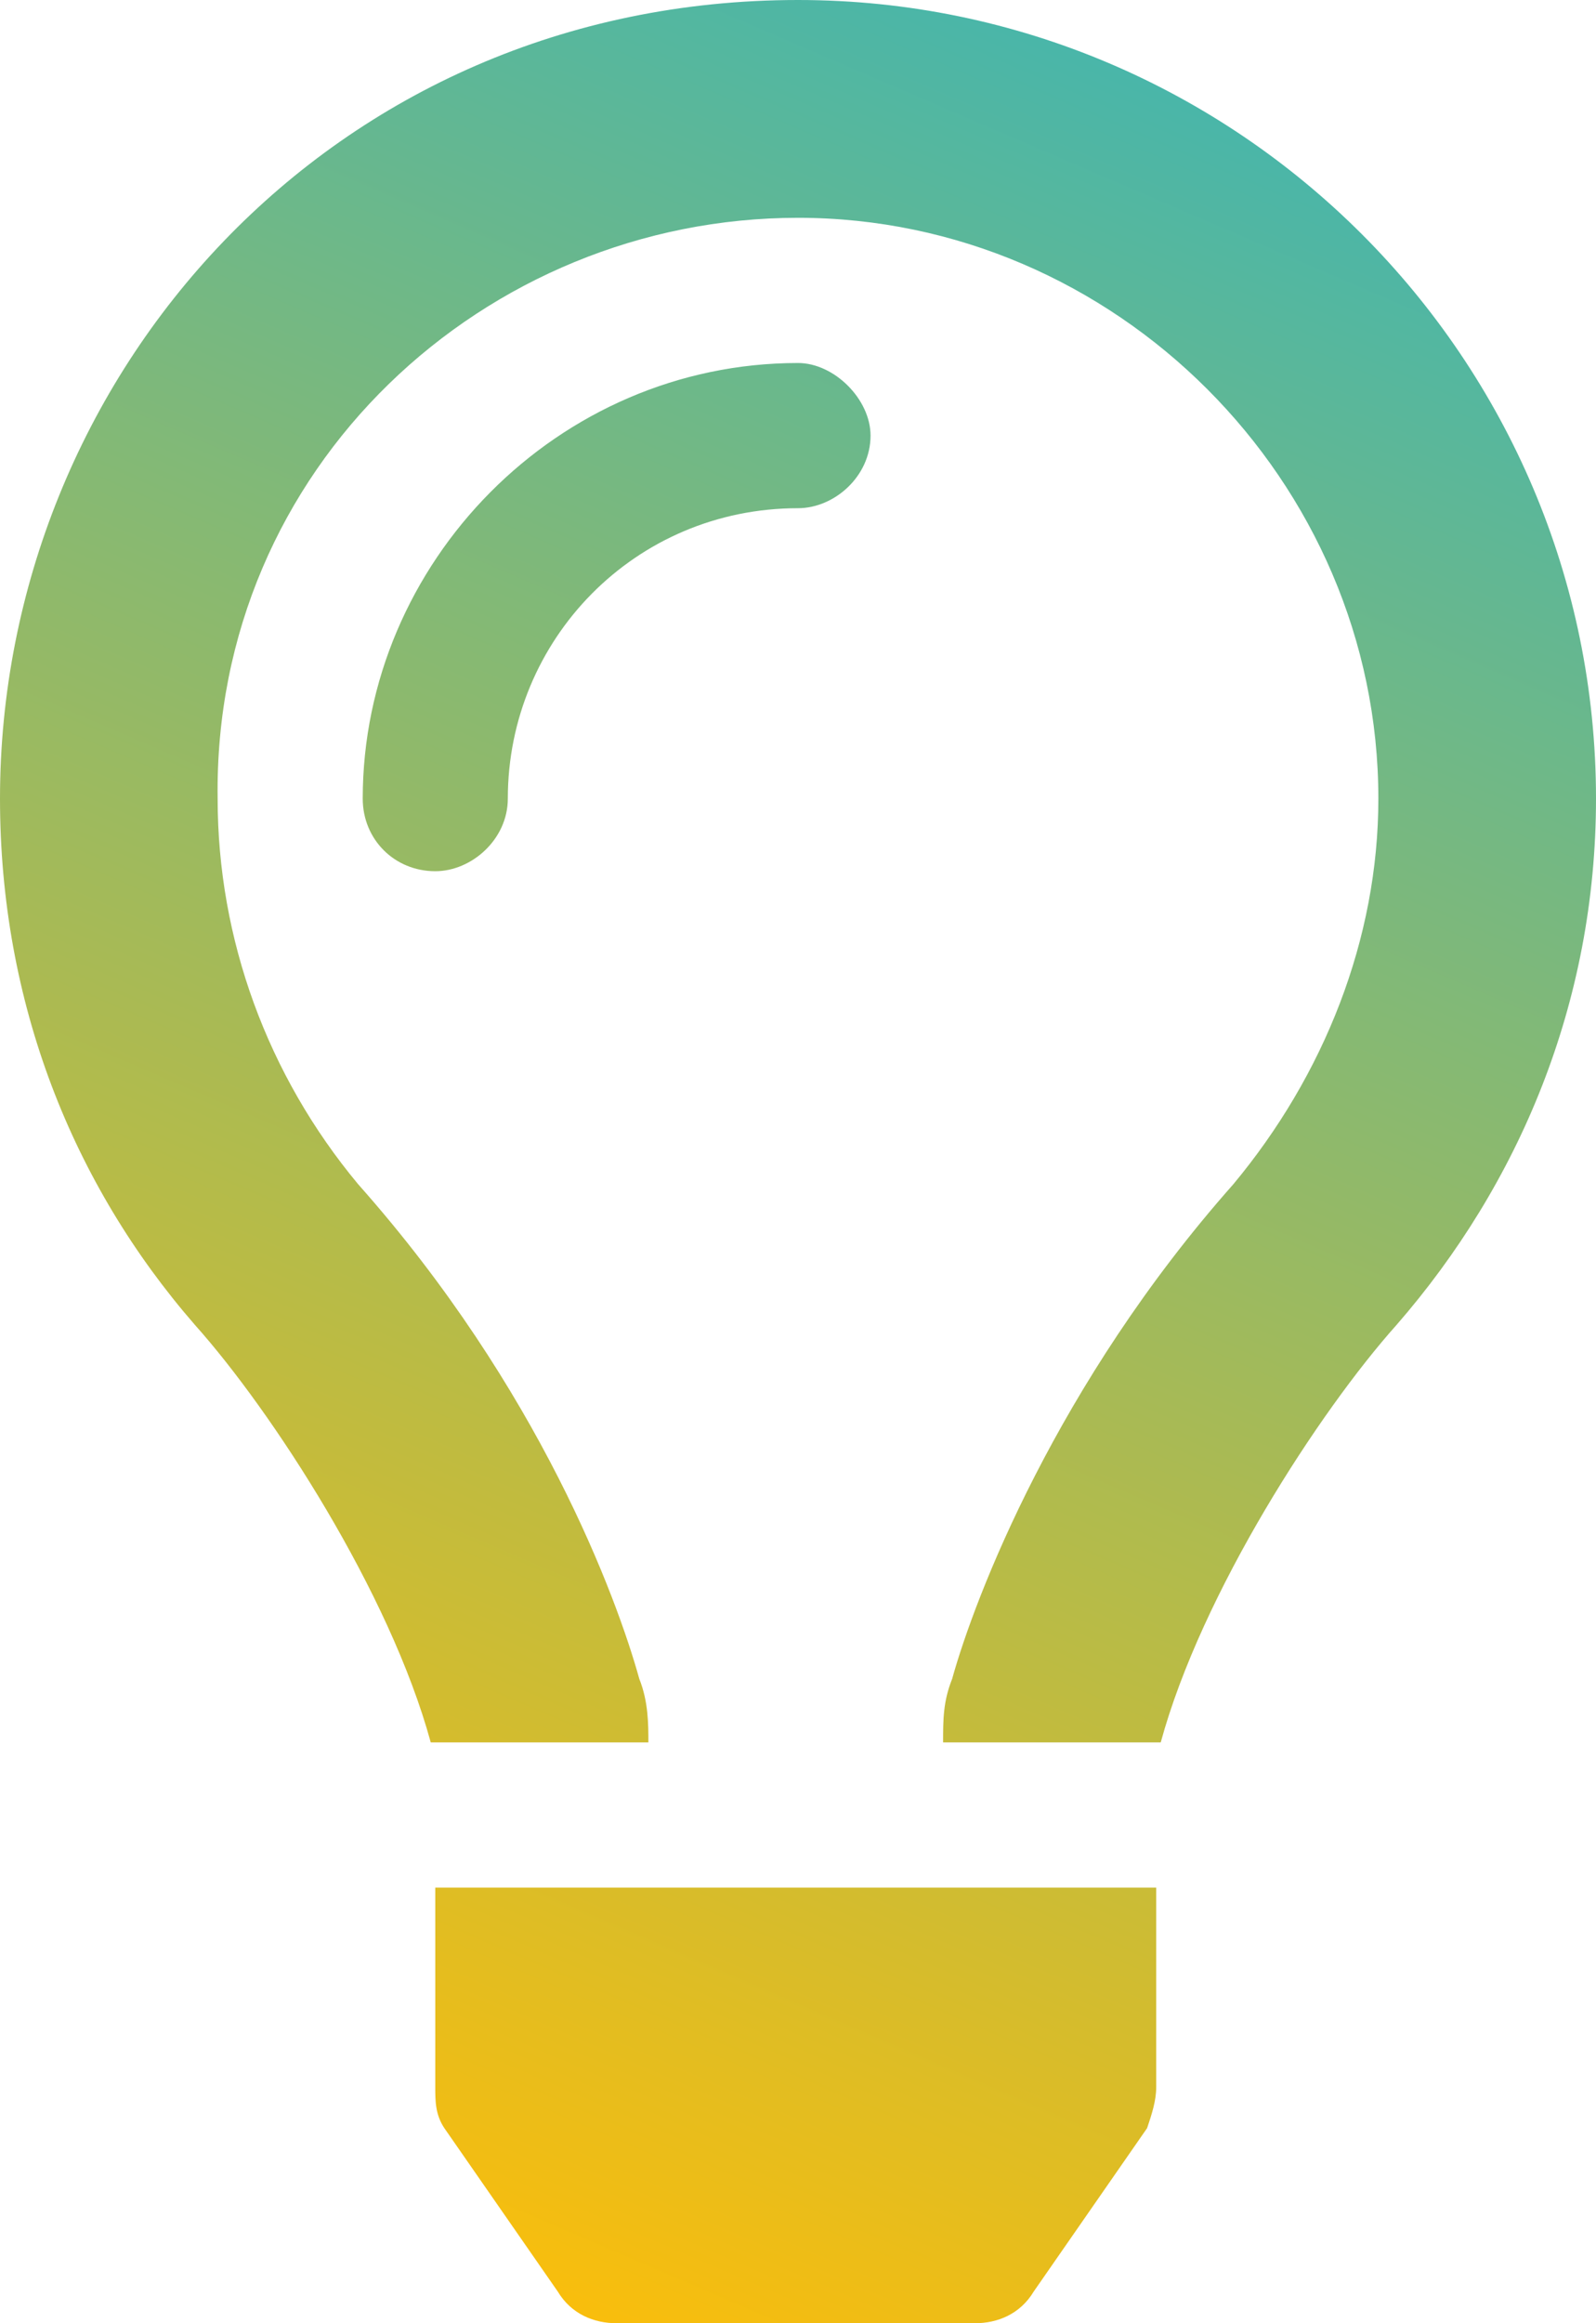 <?xml version="1.0" encoding="UTF-8"?> <svg xmlns="http://www.w3.org/2000/svg" width="55" height="80" viewBox="0 0 55 80" fill="none"><path d="M27.5 12.5C28.75 12.5 30 13.75 30 15C30 16.406 28.75 17.5 27.5 17.5C21.875 17.5 17.5 22.031 17.5 27.5C17.5 28.906 16.25 30 15 30C13.594 30 12.5 28.906 12.5 27.5C12.5 19.375 19.219 12.5 27.5 12.5ZM15 71.875V65H39.844V71.875C39.844 72.344 39.688 72.812 39.531 73.281L35.625 78.906C35.156 79.688 34.375 80 33.594 80H21.25C20.469 80 19.688 79.688 19.219 78.906L15.312 73.281C15 72.812 15 72.344 15 71.875ZM27.5 0C42.656 0 55 12.344 55 27.5C55 34.531 52.344 40.781 48.125 45.625C45.469 48.594 41.406 54.844 40 60H32.5C32.5 59.219 32.5 58.594 32.812 57.812C33.594 55 36.406 47.656 42.5 40.781C45.625 37.031 47.5 32.344 47.5 27.5C47.5 16.562 38.438 7.5 27.5 7.5C16.719 7.5 7.344 16.094 7.5 27.5C7.5 32.344 9.219 37.031 12.344 40.781C18.594 47.812 21.25 55 22.031 57.812C22.344 58.594 22.344 59.375 22.344 60H14.844C13.438 54.844 9.375 48.594 6.719 45.625C2.5 40.781 0 34.531 0 27.5C0 12.969 11.406 0 27.5 0Z" fill="url(#paint0_linear_4156_3363)"></path><defs><linearGradient id="paint0_linear_4156_3363" x1="49.693" y1="5.484" x2="17.047" y2="81.362" gradientUnits="userSpaceOnUse"><stop stop-color="#46B6AC"></stop><stop offset="1" stop-color="#FFBE07"></stop></linearGradient></defs></svg> 